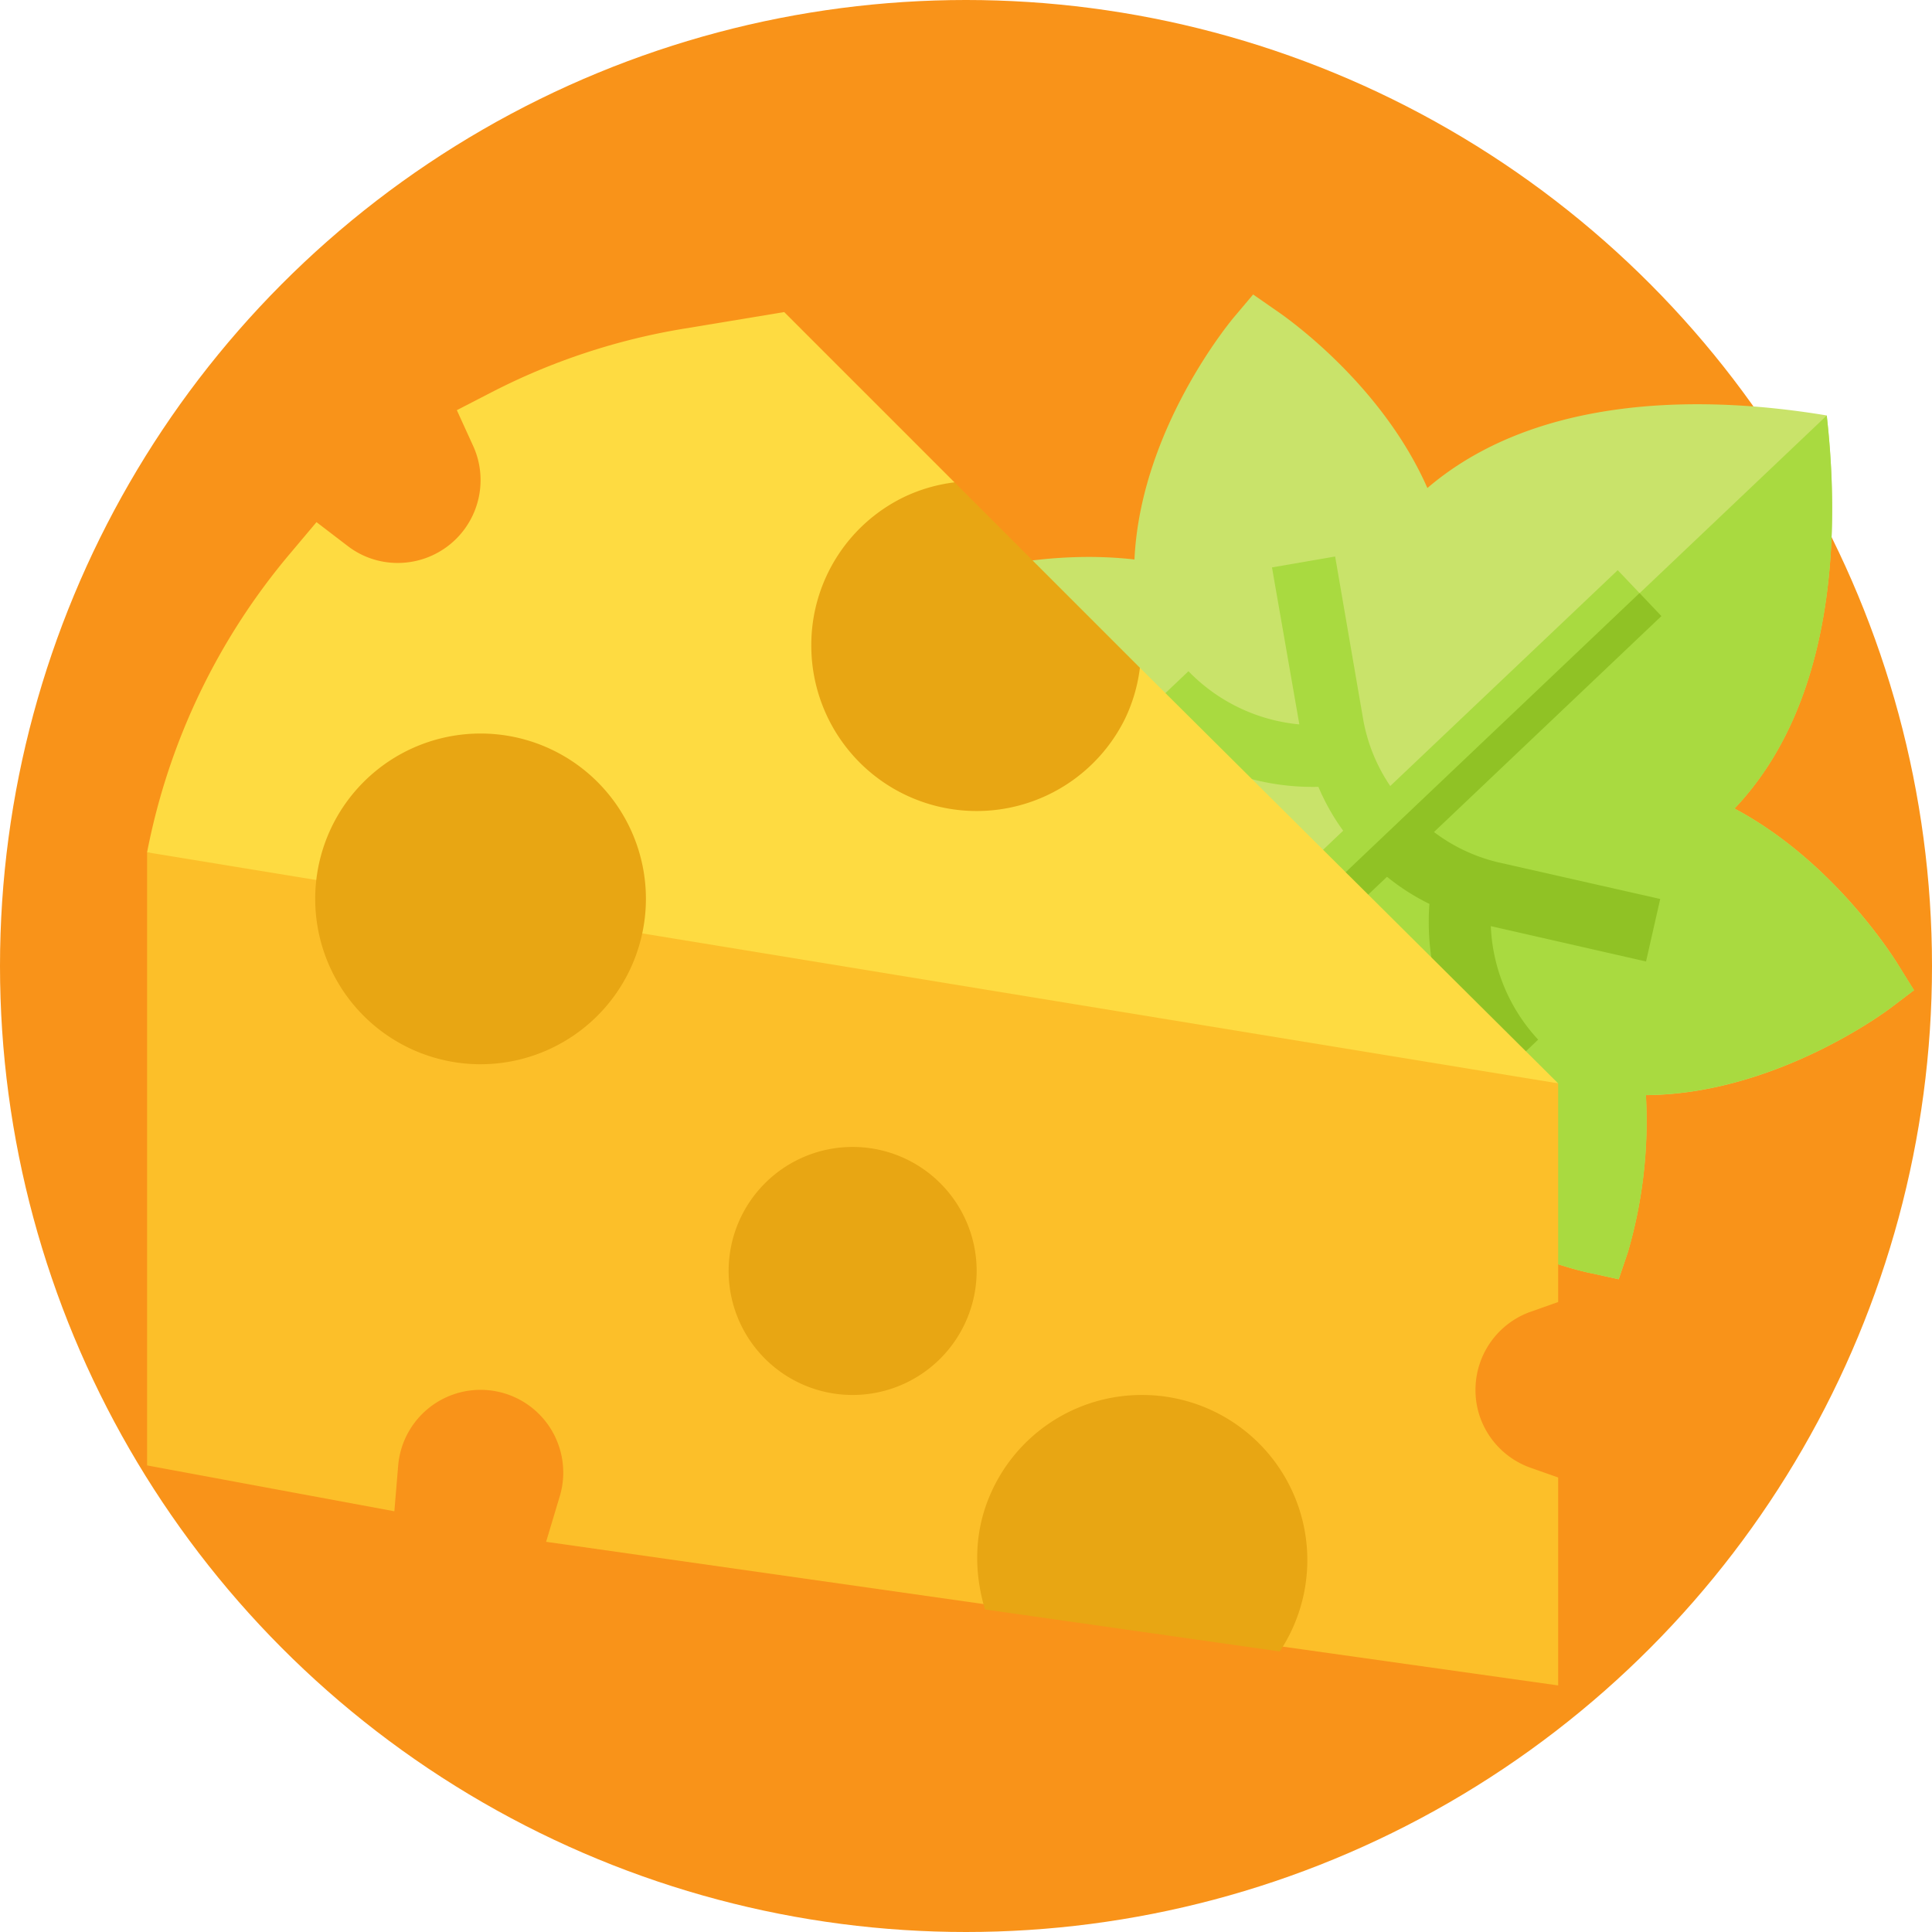 <svg id="Calque_1" data-name="Calque 1" xmlns="http://www.w3.org/2000/svg" viewBox="0 0 658.04 658.04"><defs><style>.cls-1{fill:#f99319;}.cls-2{fill:#c9e36a;}.cls-3{fill:#a9da40;}.cls-4{fill:#90c225;}.cls-5{fill:#fedb41;}.cls-6{fill:#fcbf29;}.cls-7{fill:#e8a613;}</style></defs><circle class="cls-1" cx="329.02" cy="329.02" r="329.02"/><path class="cls-2" d="M554.45,426.47A159.4,159.4,0,0,0,560.58,373c43.9-.24,81.8-28.47,83.52-29.81l7.8-5.91L646.76,329c-1-1.71-21.57-35.28-56-53.61,32.08-33.73,36.64-87.56,31.41-133.89-46.75-7.78-100.6-5.56-136,24.72-16-36.35-49.7-59.25-51.35-60.36l-8-5.56-6.31,7.48c-1.42,1.64-32.05,38.48-34.11,82.78-27.76-3.17-51.64,3.4-52.71,3.53l-9.4,2.66,1.59,9.52c.1,2,6.87,41.78,33.37,69.7A91.52,91.52,0,0,0,376,289.7c22.42,14.5,46.38,22.46,66.11,22.51v.31c-1,19.7,5.9,43.89,19.07,66.87,23.54,41.75,78.29,53.88,80.73,54.25l9.42,2.08Z"/><path class="cls-3" d="M551.3,435.72l-9.42-2.08c-2.44-.37-57.19-12.5-80.73-54.25-13.17-23-20-47.17-19.07-66.87l180.12-171c5.23,46.32.67,100.15-31.41,133.88,34.4,18.33,54.94,51.9,56,53.61l5.14,8.24-7.8,5.91c-1.72,1.34-39.62,29.57-83.52,29.81a159.4,159.4,0,0,1-6.13,53.52Z"/><path class="cls-2" d="M432.62,453.29l-21.29-4.83a77,77,0,0,0-29-79.22,62.1,62.1,0,0,0-7.36-4.93l10.88-18.68a125.65,125.65,0,0,1,12.32,8.57A99.21,99.21,0,0,1,432.62,453.29Z"/><path class="cls-4" d="M432.62,453.29l-21.29-4.83a77,77,0,0,0-29-79.22l15.84-15A99.21,99.21,0,0,1,432.62,453.29Z"/><path class="cls-3" d="M507.77,315.44A60.39,60.39,0,0,0,523.9,354.1L508.22,369c-15.63-16.47-23-38.68-21.36-61.13a75,75,0,0,1-14.44-9.24l-47.05,44.66a86.63,86.63,0,0,1-38,21.2,87.78,87.78,0,0,1-85.48-24.4,86.89,86.89,0,0,1-23.93-62.26l.92-29.49,21.4.55-.61,29.51A65.59,65.59,0,0,0,410.48,327.6l47-44.66A74.92,74.92,0,0,1,449.05,268c-22.5.49-44.31-8-59.94-24.49l15.68-14.89a60.37,60.37,0,0,0,37.77,18.11l-9.32-53.47,21.51-3.72,9.57,55.61a58.66,58.66,0,0,0,9.2,22.57L551,194.2l14.89,15.68-77.47,73.55a58.64,58.64,0,0,0,22.06,10.36l55,12.44-4.83,21.29Z"/><path class="cls-4" d="M507.77,315.44A60.39,60.39,0,0,0,523.9,354.1L508.22,369c-15.63-16.47-23-38.68-21.36-61.13a75,75,0,0,1-14.44-9.24l-47.05,44.66a86.63,86.63,0,0,1-38,21.2L558.43,202l7.45,7.84-77.47,73.55a58.64,58.64,0,0,0,22.06,10.36l55,12.44-4.83,21.29Z"/><path class="cls-5" d="M388.25,227.43l-83.76-7.53,20.61-55.61-58-58L232.61,112a221.52,221.52,0,0,0-65.08,21.55L155.6,139.7l5.57,12.22a27.88,27.88,0,0,1,2.51,11.66,28.2,28.2,0,0,1-28.16,28.16A27.83,27.83,0,0,1,118.47,186l-10.67-8.16-8.65,10.28A223.59,223.59,0,0,0,50.1,290.3l226.23,65.18L530.71,369Z"/><path class="cls-6" d="M521.32,446.79l9.39-3.32V369L50.1,290.3V499.12l84.22,15.62,1.3-15.57a28.16,28.16,0,0,1,56.22,2.34,27.75,27.75,0,0,1-1.15,8L186,525.14l149.45,21.27L389,501.51,435.9,560.7l94.81,13.36V503.23l-9.39-3.31a28.2,28.2,0,0,1-15.32-13,27.84,27.84,0,0,1-3.45-13.53A28.23,28.23,0,0,1,521.32,446.79Z"/><path class="cls-7" d="M290.41,475.13a42.24,42.24,0,1,1,42.24-42.24A42.29,42.29,0,0,1,290.41,475.13Z"/><path class="cls-7" d="M389,475.13a56.2,56.2,0,0,0-52,34.58c-5.19,12.38-5.34,25.62-1.52,38.47l100.41,14.3A56.24,56.24,0,0,0,389,475.13Z"/><path class="cls-7" d="M163.68,362.48A56.32,56.32,0,1,1,220,306.16,56.38,56.38,0,0,1,163.68,362.48Z"/><path class="cls-7" d="M276.33,219.9a56.33,56.33,0,0,0,106.81,25,55.64,55.64,0,0,0,5.11-17.46L325.1,164.29a55.35,55.35,0,0,0-17.44,5.12A56,56,0,0,0,276.33,219.9Z"/></svg>